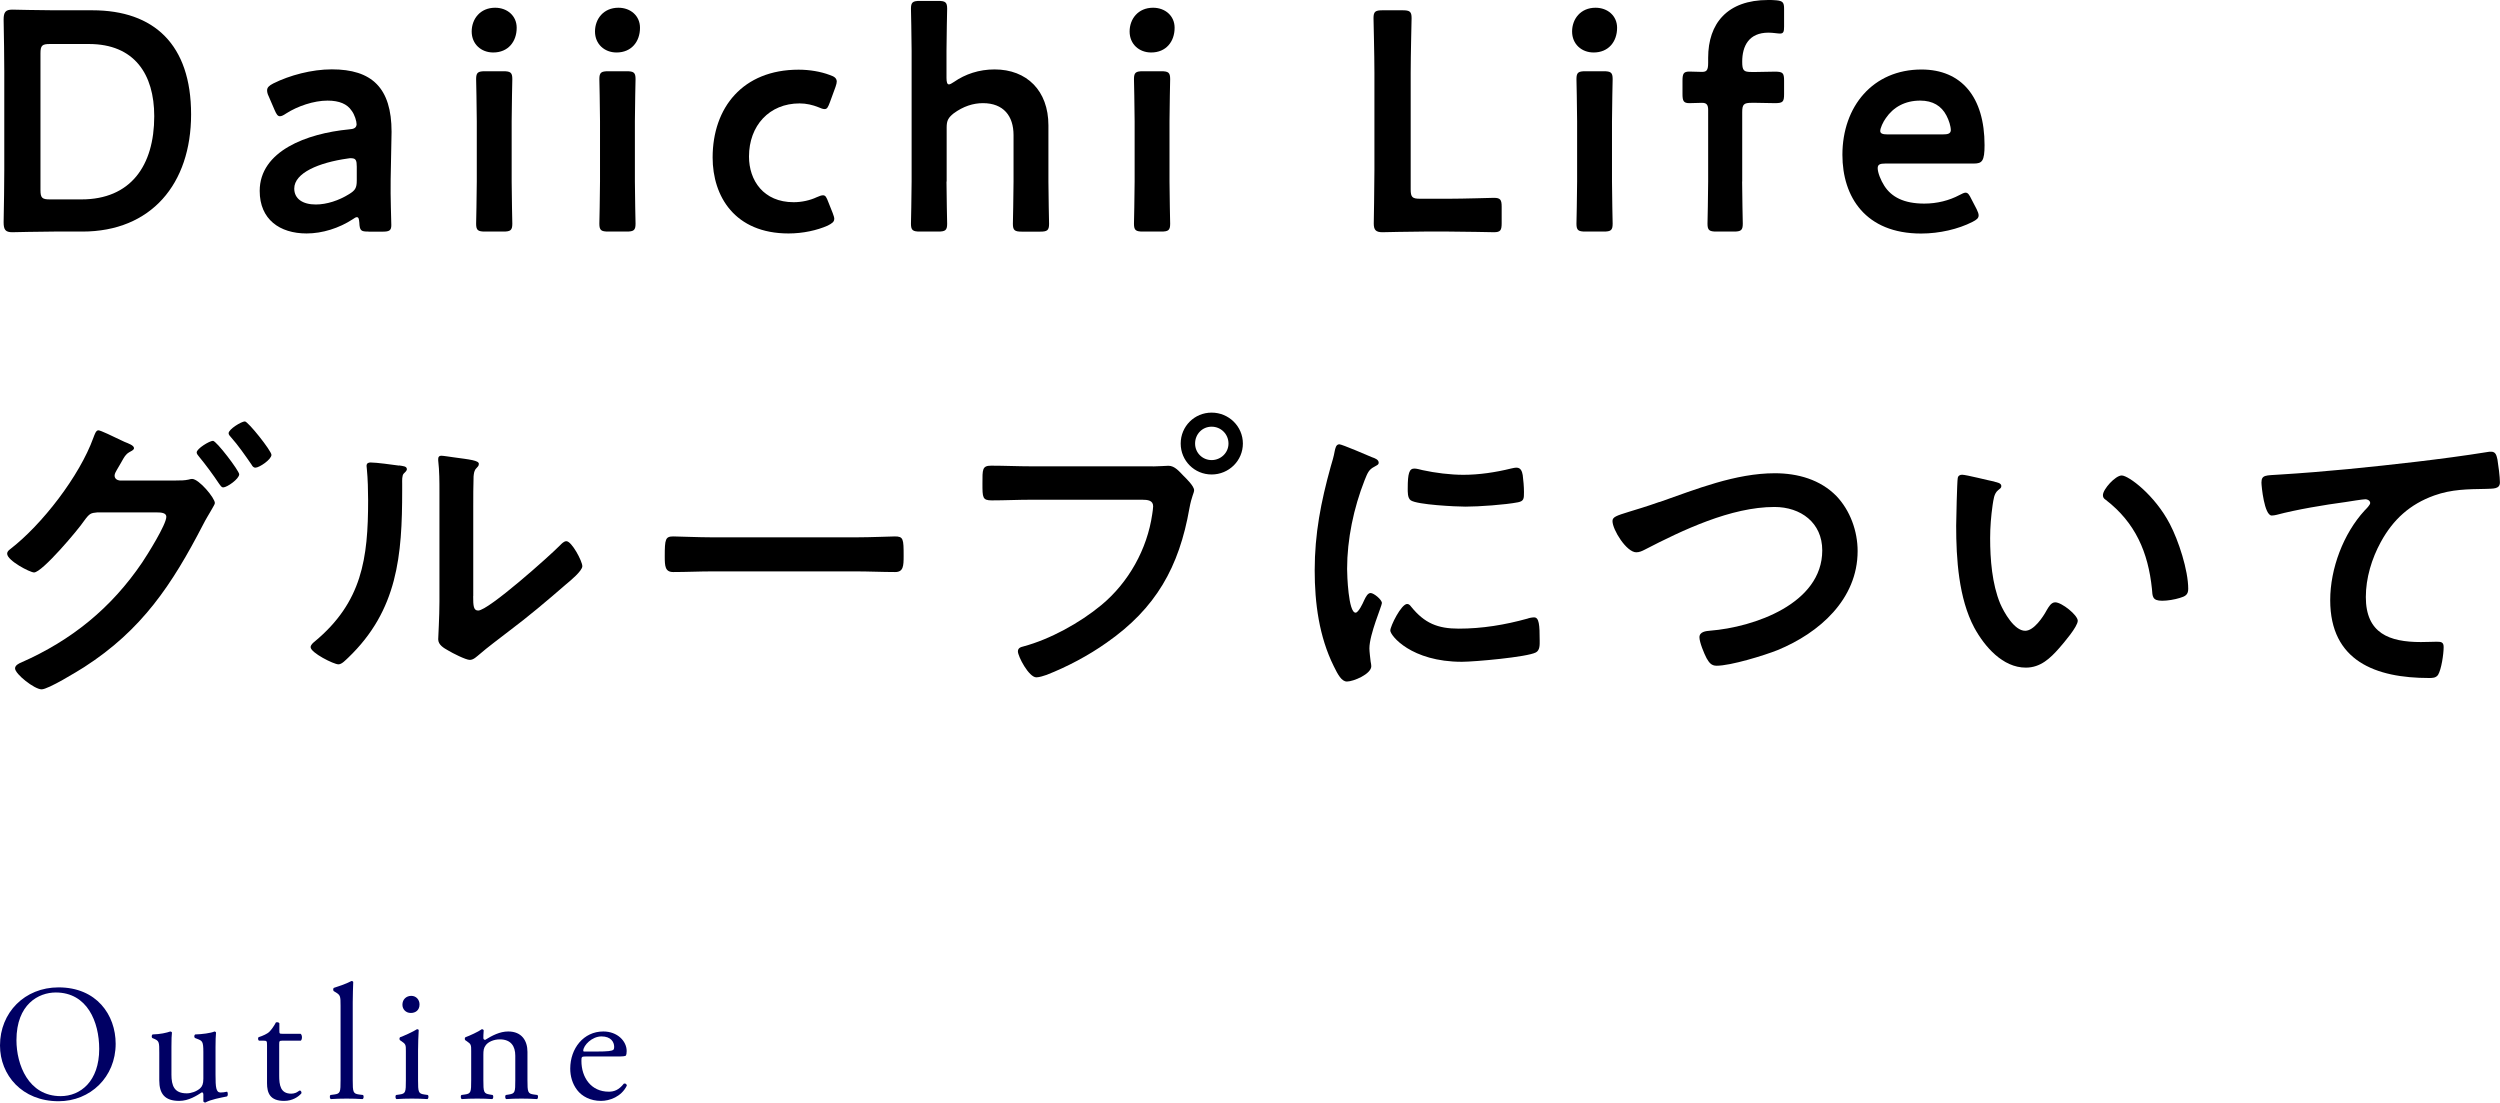 <?xml version="1.0" encoding="UTF-8"?>
<svg id="_レイヤー_2" data-name="レイヤー 2" xmlns="http://www.w3.org/2000/svg" viewBox="0 0 303.91 134.03">
  <defs>
    <style>
      .cls-1 {
        fill: #000064;
      }
    </style>
  </defs>
  <g id="layout">
    <g>
      <g>
        <path class="cls-1" d="M0,127.09c0-4,3-7.06,7.12-7.06,4.62,0,6.94,3.34,6.94,6.86,0,4.04-3.08,6.98-6.94,6.98-4.44,0-7.12-3.18-7.12-6.78ZM12.06,127.51c0-3.3-1.46-6.86-5.28-6.86-2.08,0-4.78,1.42-4.78,5.8,0,2.96,1.44,6.8,5.38,6.8,2.4,0,4.68-1.8,4.68-5.74Z"/>
        <path class="cls-1" d="M20.84,130.61c0,1.38.34,2.3,1.86,2.3.54,0,1.18-.22,1.62-.6.26-.24.4-.54.4-1.16v-3.28c0-1.3-.14-1.34-.74-1.58l-.26-.1c-.14-.08-.14-.36.02-.44.8-.02,1.9-.16,2.34-.36.1.02.16.06.18.14-.04.38-.06,1-.06,1.74v3.36c0,1.58.06,2.18.62,2.18.24,0,.5-.04.78-.1.12.1.14.5-.02.58-.78.16-1.94.36-2.62.74-.1,0-.2-.06-.24-.14v-.82c0-.18-.06-.28-.18-.28-.6.38-1.58,1.04-2.76,1.04-1.76,0-2.42-.88-2.42-2.5v-3.34c0-1.26,0-1.44-.6-1.7l-.24-.1c-.12-.1-.1-.38.04-.44.92-.02,1.7-.2,2.14-.36.12.02.18.06.2.14-.04.34-.06.76-.06,1.74v3.34Z"/>
        <path class="cls-1" d="M34.3,126.51c-.34,0-.36.06-.36.48v3.74c0,1.16.14,2.22,1.46,2.22.2,0,.38-.04.54-.1.18-.06.44-.28.5-.28.16,0,.24.22.2.34-.36.42-1.08.92-2.1.92-1.72,0-2.08-.96-2.08-2.16v-4.58c0-.54-.02-.58-.42-.58h-.56c-.12-.08-.14-.3-.06-.42.58-.18,1.08-.44,1.28-.62.26-.24.64-.78.84-1.18.1-.04.34-.04.42.1v.9c0,.36.02.38.36.38h2.22c.24.18.2.72.02.84h-2.26Z"/>
        <path class="cls-1" d="M42.88,131.31c0,1.44.04,1.64.76,1.74l.48.06c.14.1.1.44-.04.5-.66-.04-1.24-.06-1.94-.06s-1.32.02-1.92.06c-.14-.06-.18-.4-.04-.5l.46-.06c.74-.1.76-.3.76-1.74v-9.04c0-1.18-.02-1.3-.62-1.66l-.2-.12c-.1-.06-.1-.34,0-.4.5-.16,1.44-.46,2.16-.84.08,0,.16.04.2.12-.02.6-.06,1.6-.06,2.48v9.46Z"/>
        <path class="cls-1" d="M49.34,127.81c0-.78,0-.88-.54-1.24l-.18-.12c-.08-.08-.08-.3.02-.36.46-.16,1.6-.68,2.06-.98.1,0,.18.04.2.12-.04.7-.08,1.66-.08,2.48v3.6c0,1.44.04,1.64.76,1.74l.42.06c.14.1.1.44-.04.5-.6-.04-1.18-.06-1.88-.06s-1.32.02-1.88.06c-.14-.06-.18-.4-.04-.5l.42-.06c.74-.1.76-.3.76-1.74v-3.5ZM51,122.1c0,.72-.5,1.04-1.06,1.04-.62,0-1.02-.46-1.02-1,0-.66.48-1.08,1.08-1.08s1,.48,1,1.04Z"/>
        <path class="cls-1" d="M57.28,127.81c0-.78,0-.88-.54-1.24l-.18-.12c-.08-.08-.08-.3.02-.36.46-.16,1.6-.68,2-.98.08,0,.18.04.22.14-.04.46-.04.76-.04.94,0,.12.08.22.22.22.84-.52,1.78-1.02,2.8-1.02,1.66,0,2.34,1.14,2.34,2.48v3.44c0,1.44.04,1.64.76,1.74l.44.06c.14.1.1.44-.04.5-.6-.04-1.18-.06-1.88-.06s-1.32.02-1.86.06c-.14-.06-.18-.4-.04-.5l.38-.06c.74-.12.76-.3.76-1.74v-2.98c0-1.14-.52-1.98-1.88-1.98-.76,0-1.42.32-1.7.7-.26.34-.3.62-.3,1.2v3.06c0,1.44.04,1.62.76,1.74l.36.06c.14.1.1.44-.04.5-.54-.04-1.12-.06-1.82-.06s-1.32.02-1.88.06c-.14-.06-.18-.4-.04-.5l.42-.06c.74-.1.76-.3.76-1.74v-3.5Z"/>
        <path class="cls-1" d="M71.22,128.43c-.52,0-.54.04-.54.54,0,2.02,1.18,3.74,3.32,3.74.66,0,1.22-.2,1.84-.98.2-.06.34.06.36.24-.66,1.36-2.1,1.86-3.14,1.86-1.3,0-2.32-.56-2.9-1.32-.6-.78-.84-1.72-.84-2.6,0-2.46,1.62-4.52,4.02-4.52,1.72,0,2.84,1.18,2.84,2.38,0,.28-.04.44-.08.52-.06.12-.34.14-1.18.14h-3.7ZM72.46,127.83c1.48,0,1.92-.08,2.08-.2.06-.04.12-.12.12-.38,0-.56-.38-1.26-1.54-1.26s-2.2,1.08-2.22,1.74c0,.04,0,.1.14.1h1.42Z"/>
      </g>
      <g>
        <path d="M6.55,28.15c-1.79,0-4.79.08-5.05.08-.84,0-1.06-.3-1.06-1.22.04-2.13.08-4.52.08-6.35v-11.93c0-1.86-.04-4.14-.08-6.34,0-.91.23-1.22,1.06-1.22.27,0,3.27.08,5.05.08h4.67c7.52,0,12.01,4.18,12.01,12.65s-4.86,14.25-13.22,14.25h-3.46ZM4.92,23.1c0,.95.19,1.14,1.14,1.14h3.84c5.96,0,8.85-4.07,8.85-10.11,0-5.13-2.43-8.78-7.94-8.78h-4.75c-.95,0-1.14.19-1.14,1.14v16.6Z"/>
        <path d="M44.78,28.15c-.87,0-1.06-.08-1.1-1.1-.04-.42-.08-.65-.3-.65-.11,0-.27.08-.53.27-1.63,1.06-3.65,1.71-5.58,1.71-3.27,0-5.7-1.71-5.7-5.17,0-4.86,5.74-6.99,10.83-7.48.65-.04.91-.19.95-.61,0-.38-.23-1.18-.61-1.67-.53-.8-1.48-1.22-2.93-1.22-1.67,0-3.65.68-5.02,1.56-.34.23-.57.34-.76.34-.27,0-.42-.23-.65-.76l-.72-1.67c-.15-.3-.19-.53-.19-.72,0-.34.23-.57.76-.84,1.98-.99,4.67-1.71,7.11-1.71,4.86,0,7.26,2.24,7.26,7.6l-.11,5.78c-.04,2.17.08,4.9.08,5.55s-.23.8-1.06.8h-1.71ZM42.73,19.23c-.15,0-.27,0-.46.04-3.5.49-6.5,1.75-6.5,3.65,0,1.25,1.03,1.94,2.62,1.94,1.33,0,2.81-.49,4.03-1.25.76-.46.95-.76.95-1.67v-1.67c0-.76-.11-1.03-.65-1.03Z"/>
        <path d="M62.81,3.38c0,1.67-1.03,3-2.85,3-1.48,0-2.62-1.03-2.62-2.55s1.03-2.89,2.85-2.89c1.48,0,2.62.99,2.62,2.43ZM58.98,28.15c-.87,0-1.1-.15-1.1-.95,0-.27.08-3.42.08-5.13v-7.33c0-1.71-.08-4.86-.08-5.13,0-.8.23-.95,1.1-.95h2.2c.87,0,1.1.15,1.1.95,0,.27-.08,3.42-.08,5.13v7.33c0,1.71.08,4.86.08,5.13,0,.8-.23.95-1.1.95h-2.2Z"/>
        <path d="M77.8,3.38c0,1.67-1.03,3-2.85,3-1.48,0-2.62-1.03-2.62-2.55s1.03-2.89,2.85-2.89c1.48,0,2.62.99,2.62,2.43ZM73.96,28.15c-.87,0-1.1-.15-1.1-.95,0-.27.08-3.42.08-5.13v-7.33c0-1.71-.08-4.86-.08-5.13,0-.8.23-.95,1.1-.95h2.2c.87,0,1.1.15,1.1.95,0,.27-.08,3.42-.08,5.13v7.33c0,1.71.08,4.86.08,5.13,0,.8-.23.95-1.1.95h-2.2Z"/>
        <path d="M101.41,26.63c0,.34-.27.53-.8.8-1.29.57-3,.95-4.75.95-6.54,0-9.23-4.52-9.23-9.23,0-6.08,3.68-10.68,10.45-10.68,1.33,0,2.7.23,3.8.65.57.19.8.38.84.76,0,.15-.04.38-.15.68l-.68,1.86c-.23.61-.34.84-.65.84-.19,0-.42-.08-.76-.23-.68-.27-1.44-.46-2.28-.46-3.68,0-6.15,2.7-6.15,6.46,0,2.89,1.75,5.55,5.43,5.55.99,0,2.01-.23,2.81-.61.34-.15.57-.23.76-.23.3,0,.42.23.65.84l.53,1.33c.11.3.19.53.19.72Z"/>
        <path d="M115.06,22.07c0,1.71.08,4.86.08,5.13,0,.8-.23.95-1.1.95h-2.2c-.87,0-1.1-.15-1.1-.95,0-.27.08-3.42.08-5.13V6.19c0-1.71-.08-4.86-.08-5.13,0-.8.23-.95,1.1-.95h2.2c.87,0,1.1.15,1.1.95,0,.27-.08,3.42-.08,5.13v3.27c0,.53.08.8.3.8.11,0,.34-.11.61-.3,1.37-.95,3.04-1.52,4.94-1.52,3.91,0,6.54,2.58,6.54,6.8v6.84c0,1.71.08,4.86.08,5.13,0,.8-.23.95-1.1.95h-2.2c-.87,0-1.1-.15-1.1-.95,0-.27.08-3.42.08-5.13v-5.66c0-2.32-1.22-3.88-3.72-3.88-1.18,0-2.39.38-3.57,1.25-.65.53-.84.87-.84,1.71v6.57Z"/>
        <path d="M142.79,3.38c0,1.67-1.03,3-2.85,3-1.48,0-2.62-1.03-2.62-2.55s1.03-2.89,2.85-2.89c1.48,0,2.62.99,2.62,2.43ZM138.95,28.15c-.87,0-1.1-.15-1.1-.95,0-.27.08-3.42.08-5.13v-7.33c0-1.71-.08-4.86-.08-5.13,0-.8.23-.95,1.1-.95h2.2c.87,0,1.1.15,1.1.95,0,.27-.08,3.42-.08,5.13v7.33c0,1.71.08,4.86.08,5.13,0,.8-.23.95-1.1.95h-2.2Z"/>
        <path d="M173.11,28.15c-1.79,0-4.79.08-5.05.08-.8,0-1.06-.27-1.06-1.06,0-.27.08-4.37.08-6.5v-11.82c0-2.2-.11-6.38-.11-6.65,0-.8.23-.95,1.1-.95h2.43c.87,0,1.1.15,1.1.95,0,.27-.11,4.45-.11,6.65v14.17c0,.95.19,1.14,1.14,1.14h3.46c1.82,0,5.24-.11,5.51-.11.8,0,.95.23.95,1.1v1.98c0,.87-.15,1.1-.95,1.1-.27,0-3.68-.08-5.51-.08h-2.96Z"/>
        <path d="M196.58,3.38c0,1.67-1.03,3-2.85,3-1.48,0-2.62-1.03-2.62-2.55s1.03-2.89,2.85-2.89c1.48,0,2.62.99,2.62,2.43ZM192.74,28.15c-.87,0-1.1-.15-1.1-.95,0-.27.08-3.42.08-5.13v-7.33c0-1.71-.08-4.86-.08-5.13,0-.8.23-.95,1.1-.95h2.2c.87,0,1.1.15,1.1.95,0,.27-.08,3.42-.08,5.13v7.33c0,1.71.08,4.86.08,5.13,0,.8-.23.95-1.1.95h-2.2Z"/>
        <path d="M211.78,22.07c0,1.67.08,4.86.08,5.13,0,.8-.23.95-1.1.95h-2.09c-.87,0-1.1-.15-1.1-.95,0-.27.08-3.46.08-5.13v-8.7c0-.68-.23-.87-.76-.87-.42,0-1.06.04-1.52.04-.72,0-.84-.27-.84-1.14v-1.56c0-.87.11-1.14.84-1.14.46,0,1.1.04,1.52.04.57,0,.76-.19.76-1.1v-.61c0-4.18,2.32-7.03,7.29-7.03.34,0,.68,0,1.03.04.76.08.91.27.91,1.03v2.17c0,.61-.08.84-.49.84-.3,0-.84-.11-1.41-.11-2.39,0-3.19,1.63-3.19,3.53,0,1.1.19,1.25,1.14,1.25h.57c.68,0,1.86-.04,2.24-.04.99,0,1.14.15,1.14,1.1v1.63c0,.95-.15,1.1-1.14,1.1-.34,0-1.56-.04-2.24-.04h-.57c-.95,0-1.14.19-1.14,1.14v8.43Z"/>
        <path d="M240.3,25.46c.15.3.23.53.23.72,0,.34-.23.53-.76.8-1.71.87-3.99,1.41-6.23,1.41-6.76,0-9.57-4.45-9.57-9.57,0-5.89,3.72-10.37,9.61-10.37,4.86,0,7.67,3.34,7.67,9.19,0,1.94-.3,2.24-1.29,2.24h-10.75c-.68,0-.95.11-.95.57,0,.53.38,1.48.8,2.13.87,1.37,2.39,2.17,4.86,2.17,1.56,0,3.04-.38,4.26-1.03.34-.19.61-.3.76-.3.3,0,.46.27.72.8l.65,1.25ZM237.15,15.84c0-.49-.23-1.22-.53-1.79-.61-1.18-1.67-1.82-3.19-1.82-1.86,0-3.27.8-4.18,2.13-.34.46-.68,1.22-.68,1.56,0,.3.27.42.87.42h6.72c.68,0,.95-.11.99-.49Z"/>
        <path d="M21.41,58.41c.53,0,1.03,0,1.52-.11.15-.04.27-.08.42-.08.84,0,2.77,2.32,2.77,2.93,0,.15-.19.42-.46.91-.23.42-.61.99-.99,1.75-3.76,7.26-7.41,12.77-14.44,17.29-.84.53-4.37,2.7-5.17,2.7-.87,0-3.23-1.86-3.23-2.55,0-.38.49-.61.76-.72,6.12-2.7,10.94-6.61,14.7-12.16.61-.91,2.93-4.6,2.93-5.55,0-.49-.65-.53-1.18-.53h-7.22c-.76.08-.91.08-1.6,1.03-.68,1.03-5.09,6.27-6.08,6.27-.49,0-3.27-1.44-3.27-2.28,0-.23.15-.38.34-.53,3.91-3,8.47-8.93,10.14-13.56.15-.38.3-.91.61-.91.27,0,1.82.76,2.7,1.18.23.11.38.19.49.23.46.19,1.14.42,1.14.76,0,.23-.38.38-.57.49-.46.27-.61.57-.99,1.25-.15.27-.3.53-.53.91-.11.19-.27.46-.27.68,0,.38.3.57.65.61h6.8ZM29.08,57.65c0,.57-1.48,1.6-1.94,1.6-.23,0-.34-.23-.49-.42-.76-1.14-1.6-2.28-2.47-3.34-.11-.15-.27-.3-.27-.49,0-.46,1.56-1.41,1.98-1.41s3.19,3.65,3.19,4.07ZM33,55.29c0,.57-1.48,1.56-1.94,1.56-.27,0-.38-.19-.49-.38-.76-1.1-1.63-2.36-2.51-3.34-.11-.11-.27-.3-.27-.46,0-.49,1.56-1.44,1.98-1.44.38,0,3.23,3.57,3.23,4.07Z"/>
        <path d="M48.51,56.58c.46.08.95.08.95.46,0,.19-.23.38-.38.53-.23.23-.19.87-.19,1.22v.84c0,7.86-.53,14.55-6.57,20.33-.3.27-.76.8-1.18.8-.57,0-3.38-1.41-3.38-2.09,0-.27.3-.53.49-.68,5.77-4.79,6.5-10.11,6.5-17.17,0-1.14-.04-2.66-.15-3.76,0-.11-.04-.3-.04-.42,0-.34.23-.42.49-.42.72,0,2.66.27,3.46.38ZM57.52,72.47c0,1.18.04,1.75.61,1.75,1.25,0,8.74-6.69,9.96-7.94.19-.19.46-.49.76-.49.65,0,1.94,2.43,1.94,3.04,0,.57-1.48,1.79-1.98,2.2-2.28,1.98-4.56,3.91-6.95,5.7-1.03.8-2.66,2.01-3.57,2.81-.34.27-.72.68-1.18.68-.49,0-2.13-.84-2.62-1.14-.53-.3-1.22-.68-1.22-1.37,0-.27.15-2.74.15-4.56v-13.3c0-1.29,0-2.58-.15-3.88v-.19c0-.27.15-.38.38-.38s1.18.15,1.48.19c1.98.27,3.08.38,3.08.8,0,.27-.15.34-.3.53-.27.27-.3.61-.34.99-.04.87-.04,2.77-.04,3.72v10.83Z"/>
        <path d="M104.08,65.32c1.75,0,4.22-.11,4.71-.11,1.03,0,1.06.3,1.06,2.39,0,1.22-.04,1.94-1.03,1.94-1.6,0-3.19-.08-4.75-.08h-17.48c-1.56,0-3.15.08-4.75.08-.99,0-1.03-.72-1.03-1.9,0-2.13.08-2.43,1.06-2.43.49,0,3.12.11,4.71.11h17.48Z"/>
        <path d="M140.15,56.7c.65,0,1.56-.08,1.9-.08.76,0,1.33.72,1.82,1.22.34.34,1.29,1.25,1.29,1.75,0,.34-.3.72-.57,2.2-1.25,7.14-4.07,12.16-10.07,16.34-2.2,1.56-4.79,2.93-7.29,3.91-.34.11-.87.3-1.25.3-.91,0-2.24-2.55-2.24-3.15,0-.42.34-.53.68-.61,3.23-.87,6.84-2.85,9.46-5.02,3.31-2.74,5.58-6.8,6.19-11.06.04-.27.11-.72.11-.95,0-.72-.65-.8-1.33-.8h-13.53c-1.6,0-3.15.08-4.75.08-1.14,0-1.14-.34-1.14-2.05s-.04-2.17,1.06-2.17c1.63,0,3.27.08,4.9.08h14.74ZM151.09,53.92c0,2.09-1.71,3.76-3.8,3.76s-3.76-1.67-3.76-3.76,1.67-3.76,3.76-3.76,3.8,1.67,3.8,3.76ZM145.28,53.92c0,1.14.91,2.01,2.01,2.01s2.05-.87,2.05-2.01-.91-2.05-2.05-2.05-2.01.91-2.01,2.05Z"/>
        <path d="M166.84,55.6c.3.11.76.27.76.65,0,.23-.15.27-.53.49-.65.34-.8.68-1.18,1.63-1.33,3.38-2.13,7.18-2.13,10.79,0,.72.15,5.32,1.03,5.32.34,0,.87-1.1,1.03-1.48.23-.49.46-.91.8-.91.38,0,1.37.8,1.37,1.22,0,.34-1.52,3.8-1.52,5.51,0,.38.11,1.25.15,1.6.04.19.08.42.08.57,0,.95-2.17,1.86-2.96,1.86-.65,0-1.1-.84-1.6-1.86-1.79-3.61-2.32-7.68-2.32-11.66,0-4.45.76-8.32,1.94-12.58.19-.65.38-1.25.49-1.9.08-.34.15-.84.57-.84.3,0,3.5,1.37,4.03,1.6ZM171.55,73.76c1.63,2.01,3.23,2.66,5.78,2.66,2.85,0,5.62-.46,8.36-1.22.19-.08.57-.15.8-.15.61,0,.68.91.68,2.85,0,.46.04,1.14-.46,1.41-1.06.57-7.49,1.14-9,1.14-6.16,0-8.7-3.19-8.7-3.8,0-.53,1.33-3.23,2.05-3.23.23,0,.38.19.49.34ZM172.92,57.15c1.56.34,3.38.57,4.98.57,1.9,0,3.91-.3,5.77-.76.19-.04.46-.11.68-.11.53,0,.68.46.76.91.08.68.15,1.37.15,2.05,0,.8,0,1.1-.72,1.25-1.52.3-4.79.53-6.38.53-1.18,0-5.85-.23-6.65-.76-.42-.27-.38-1.06-.38-1.48,0-1.82.19-2.39.8-2.39.27,0,.68.11.99.19Z"/>
        <path d="M201.74,61.03c4.45-1.56,9.23-3.5,14.02-3.5,2.77,0,5.51.76,7.48,2.77,1.67,1.75,2.58,4.26,2.58,6.69,0,5.85-4.64,9.95-9.73,12.04-1.63.65-5.7,1.9-7.41,1.9-.65,0-.91-.38-1.22-.91-.3-.57-.87-1.94-.87-2.55,0-.68.8-.76,1.29-.8,5.32-.42,13.64-3.27,13.64-9.76,0-3.38-2.62-5.28-5.81-5.28-5.28,0-11.17,2.81-15.81,5.21-.3.15-.61.3-.99.3-1.18,0-2.89-2.74-2.89-3.8,0-.49.46-.65,2.05-1.14.87-.27,2.05-.61,3.65-1.18Z"/>
        <path d="M242.45,58.56c.3.08.84.15.84.53,0,.23-.15.3-.38.49-.53.42-.57,1.18-.68,1.82-.19,1.33-.3,2.66-.3,4.03,0,2.55.23,5.55,1.22,7.94.46,1.06,1.71,3.31,3.04,3.31,1.06,0,2.17-1.67,2.62-2.51.23-.38.53-.95,1.03-.95.8,0,2.74,1.56,2.74,2.24,0,.72-1.71,2.7-2.24,3.31-1.1,1.25-2.28,2.39-4.07,2.39-2.81,0-5.01-2.55-6.27-4.86-1.9-3.57-2.2-8.36-2.2-12.39,0-.61.11-5.43.19-5.78.04-.3.27-.42.53-.42.49,0,3.3.72,3.95.84ZM257.92,57.8c.84,0,4.03,2.39,5.85,5.89,1.06,2.01,2.24,5.62,2.24,7.9,0,.72-.38.91-1.03,1.1-.61.19-1.48.34-2.13.34-1.22,0-1.18-.53-1.25-1.44-.46-4.45-2.01-8.05-5.62-10.83-.23-.15-.34-.3-.34-.57,0-.72,1.52-2.39,2.28-2.39Z"/>
        <path d="M277.12,57.69c5.55-.34,11.09-.91,16.64-1.56,2.85-.34,5.77-.72,8.62-1.18.15-.04.3-.04.46-.04.57,0,.65.49.76.95.11.65.3,2.13.3,2.77,0,.84-.8.76-1.67.8-2.24.04-4.18.04-6.31.8-2.96,1.06-5.01,2.93-6.5,5.66-1.1,2.01-1.82,4.37-1.82,6.69,0,4.41,2.85,5.47,6.69,5.47.68,0,1.52-.04,1.9-.04.57,0,.87.04.87.65,0,.84-.27,2.7-.68,3.38-.27.38-.68.38-1.1.38-6.46,0-12.01-2.05-12.01-9.46,0-3.84,1.6-8.09,4.18-10.9.19-.19.68-.68.68-.91,0-.3-.34-.46-.57-.46-.3,0-2.01.27-2.43.34-2.55.34-5.96.91-8.4,1.56-.19.04-.38.08-.57.08-.91,0-1.25-3.61-1.25-3.99,0-.99.53-.87,2.2-.99Z"/>
      </g>
    </g>
  </g>
</svg>